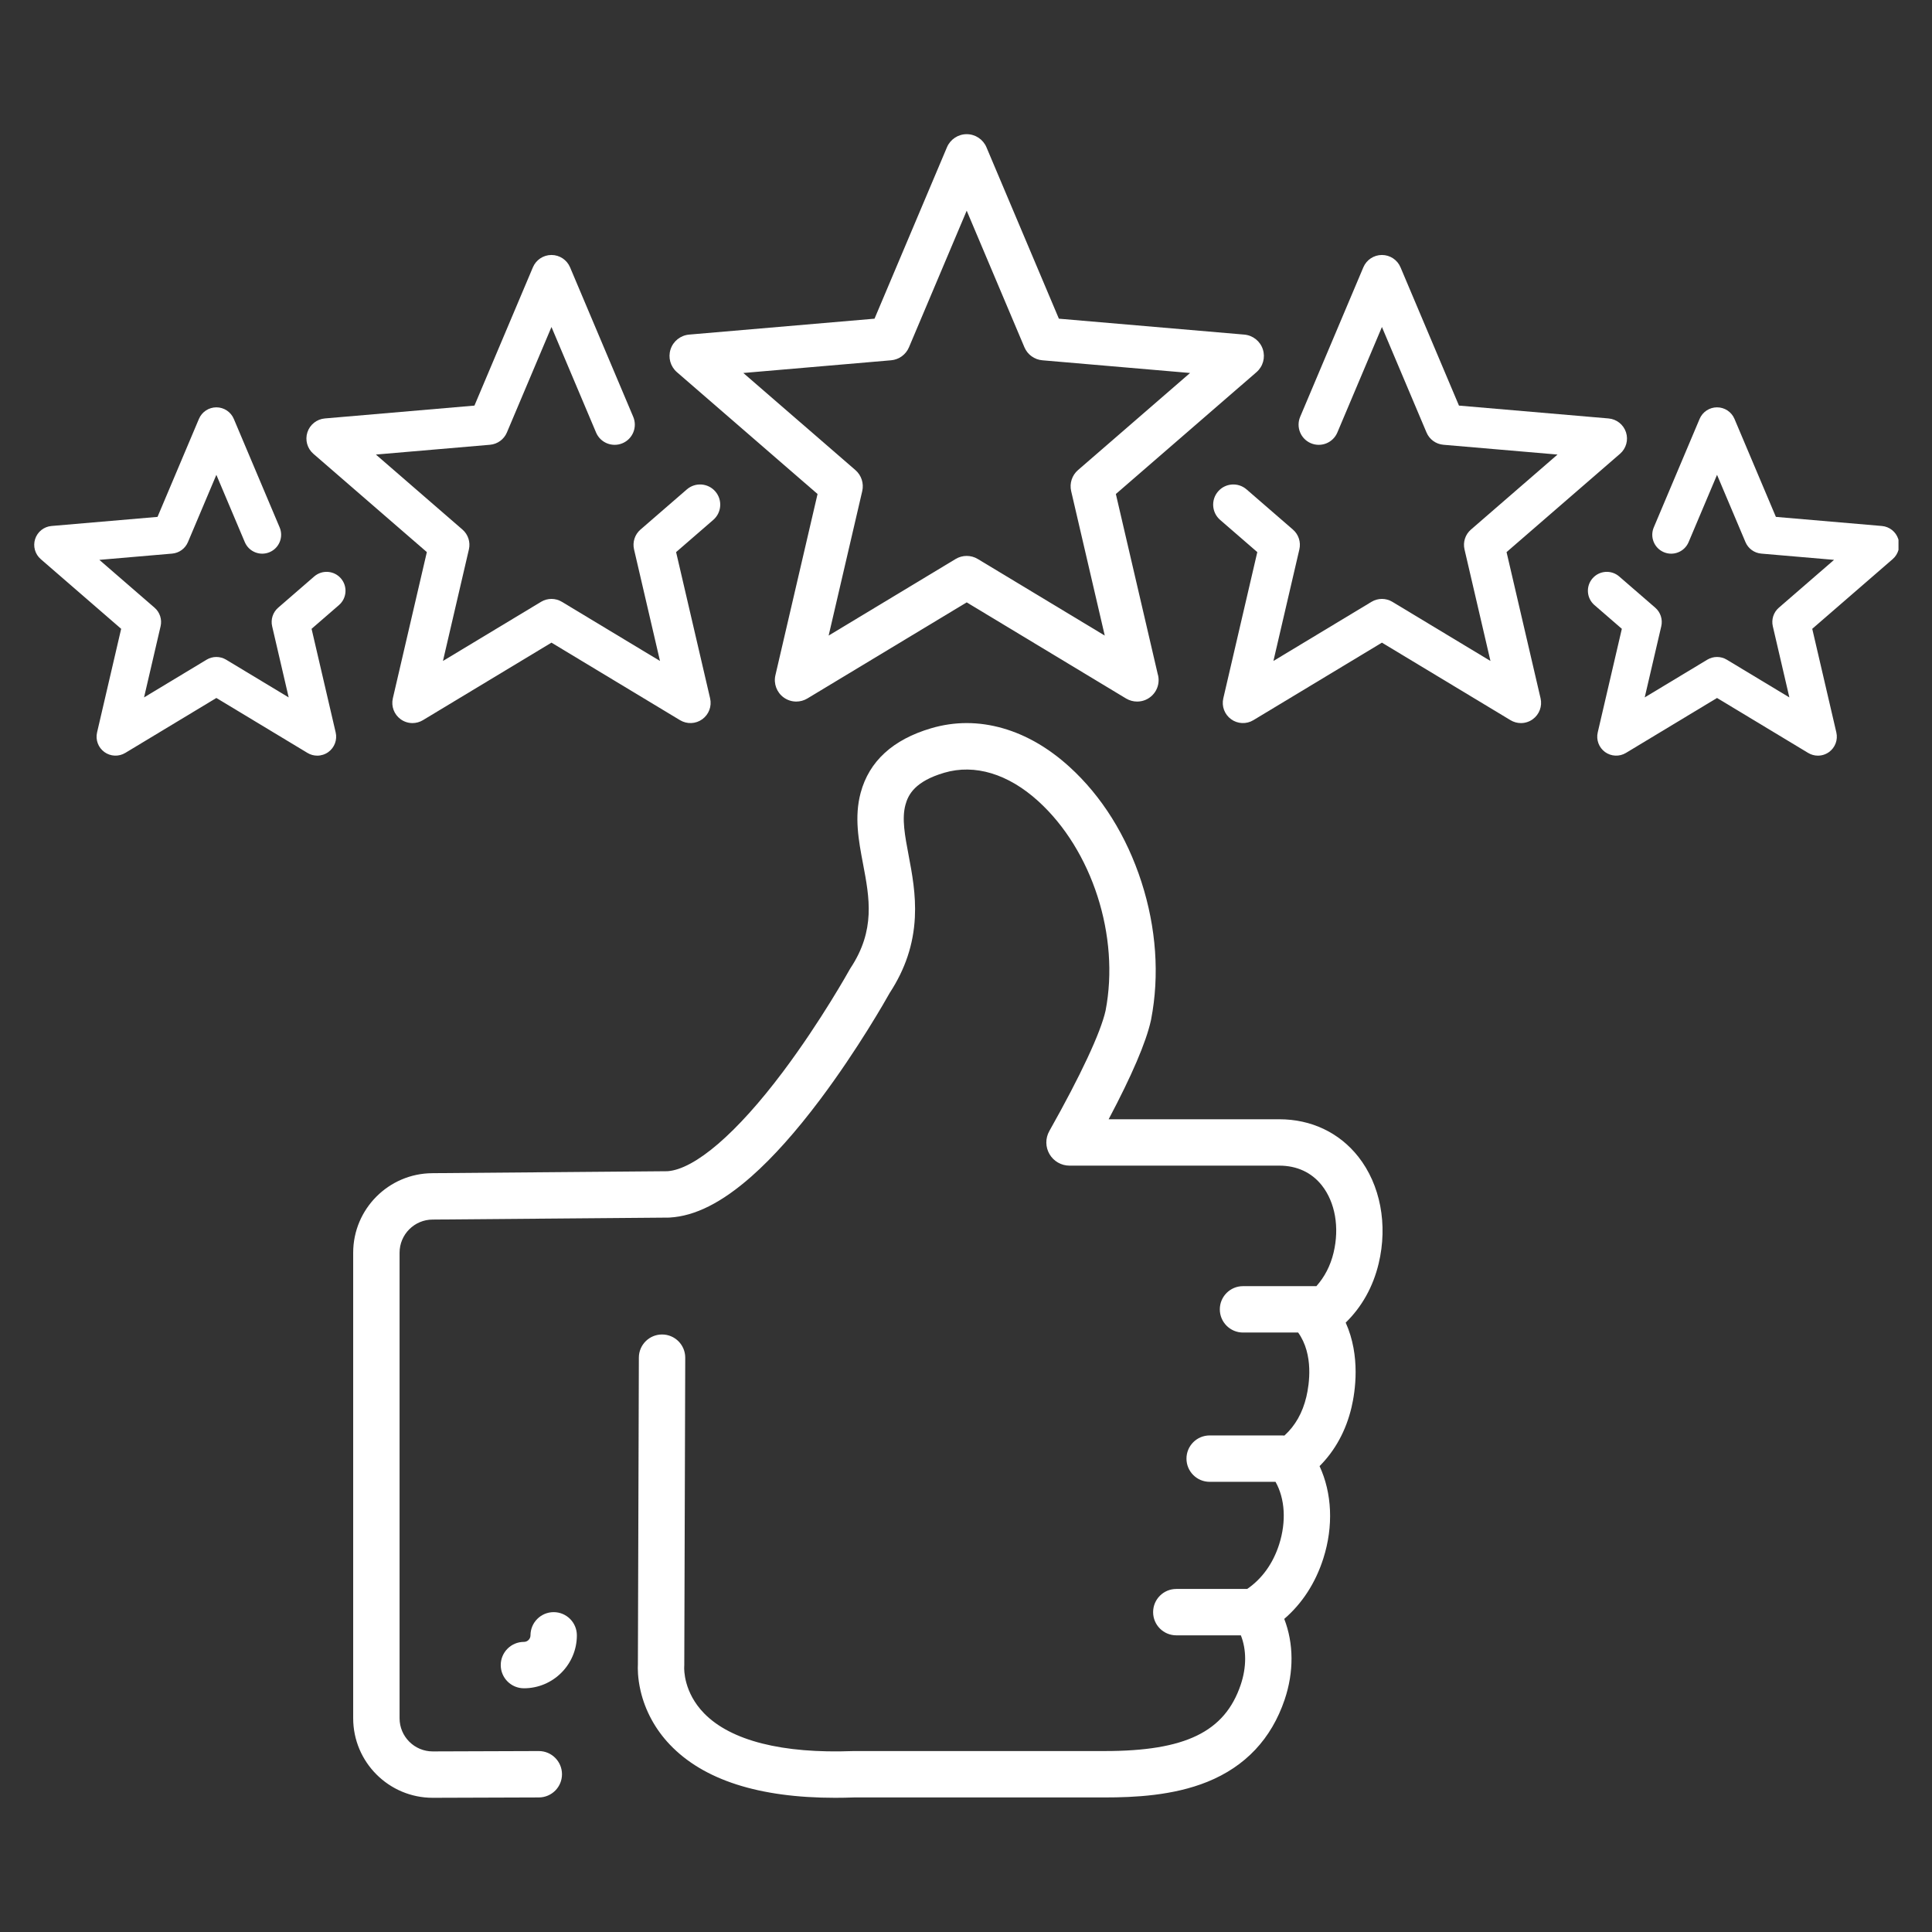 <?xml version="1.0" encoding="UTF-8"?>
<svg xmlns="http://www.w3.org/2000/svg" xmlns:xlink="http://www.w3.org/1999/xlink" width="1080" zoomAndPan="magnify" viewBox="0 0 810 810" height="1080" preserveAspectRatio="xMidYMid meet" version="1.0">
  <rect x="0" y="0" width="810" height="810" fill="#333333" stroke="none"/>
  <defs>
    <clipPath id="2c16a398cc">
      <path d="M 280 56.254 L 530 56.254 L 530 295 L 280 295 Z M 280 56.254 " clip-rule="nonzero"></path>
    </clipPath>
    <clipPath id="e9debcf2b5">
      <path d="M 665.523 170.73 L 795.953 170.73 L 795.953 317 L 665.523 317 Z M 665.523 170.73 " clip-rule="nonzero"></path>
    </clipPath>
    <clipPath id="a267771a85">
      <path d="M 148 303.047 L 579.664 303.047 L 579.664 753.734 L 148 753.734 Z M 148 303.047 " clip-rule="nonzero"></path>
    </clipPath>
  </defs>
  <g clip-path="url(#2c16a398cc)">
    <path fill="#ffffff" d="M 409.938 234.359 C 408.508 233.496 406.902 233.07 405.293 233.07 C 403.688 233.07 402.078 233.496 400.652 234.359 L 347.414 266.465 L 361.496 205.91 C 362.254 202.664 361.148 199.266 358.629 197.082 L 311.645 156.375 L 373.586 151.051 C 376.906 150.77 379.797 148.668 381.094 145.594 L 405.293 88.332 L 429.492 145.594 C 430.789 148.668 433.684 150.77 437.008 151.051 L 498.945 156.375 L 451.957 197.082 C 449.438 199.266 448.332 202.664 449.09 205.91 L 463.172 266.465 Z M 467.828 207.117 L 526.789 156.027 C 529.52 153.664 530.566 149.895 529.453 146.461 C 528.336 143.023 525.27 140.594 521.672 140.281 L 443.941 133.609 L 413.574 61.742 C 412.168 58.418 408.906 56.254 405.293 56.254 C 401.68 56.254 398.422 58.418 397.016 61.742 L 366.648 133.609 L 288.914 140.281 C 285.32 140.594 282.254 143.023 281.137 146.461 C 280.02 149.895 281.07 153.664 283.797 156.027 L 342.762 207.117 L 325.09 283.109 C 324.273 286.629 325.641 290.293 328.562 292.414 C 330.133 293.555 331.984 294.133 333.844 294.133 C 335.445 294.133 337.055 293.703 338.484 292.844 L 405.293 252.547 L 472.102 292.844 C 473.539 293.703 475.145 294.133 476.746 294.133 C 476.754 294.129 476.758 294.129 476.766 294.133 C 481.734 294.133 485.754 290.105 485.754 285.145 C 485.754 284.219 485.613 283.328 485.355 282.488 L 467.828 207.117 " fill-opacity="1" fill-rule="nonzero"></path>
  </g>
  <path fill="#ffffff" d="M 287.965 205.184 L 268.523 222.027 C 266.152 224.082 265.113 227.277 265.824 230.332 L 276.703 277.113 L 235.574 252.316 C 232.891 250.691 229.527 250.691 226.84 252.316 L 185.711 277.113 L 196.59 230.332 C 197.301 227.277 196.262 224.082 193.891 222.027 L 157.594 190.574 L 205.445 186.469 C 208.57 186.195 211.289 184.223 212.512 181.332 L 231.207 137.094 L 249.902 181.332 C 251.719 185.637 256.684 187.648 260.984 185.832 C 265.289 184.016 267.305 179.051 265.484 174.75 L 239 112.07 C 237.676 108.938 234.609 106.902 231.207 106.902 C 227.809 106.902 224.738 108.938 223.418 112.07 L 198.914 170.047 L 136.203 175.434 C 132.816 175.723 129.93 178.012 128.879 181.246 C 127.828 184.48 128.816 188.027 131.383 190.254 L 178.957 231.473 L 164.699 292.781 C 163.93 296.086 165.215 299.539 167.965 301.535 C 169.441 302.613 171.188 303.156 172.938 303.156 C 174.445 303.156 175.957 302.75 177.309 301.938 L 231.207 269.434 L 285.105 301.938 C 288.016 303.691 291.699 303.535 294.449 301.535 C 297.199 299.539 298.484 296.086 297.715 292.781 L 283.457 231.473 L 299.043 217.969 C 302.574 214.91 302.957 209.566 299.898 206.035 C 296.84 202.504 291.5 202.121 287.965 205.184 " fill-opacity="1" fill-rule="nonzero"></path>
  <path fill="#ffffff" d="M 631.629 231.473 L 679.203 190.254 C 681.773 188.027 682.762 184.48 681.711 181.246 C 680.656 178.012 677.773 175.723 674.387 175.434 L 611.676 170.047 L 587.172 112.07 C 585.852 108.938 582.781 106.902 579.379 106.902 C 575.984 106.902 572.91 108.938 571.59 112.07 L 545.105 174.75 C 543.285 179.051 545.301 184.016 549.605 185.832 C 553.914 187.648 558.871 185.637 560.688 181.332 L 579.379 137.094 L 598.078 181.332 C 599.297 184.223 602.023 186.195 605.145 186.469 L 652.996 190.574 L 616.699 222.027 C 614.328 224.082 613.289 227.277 614 230.332 L 624.879 277.113 L 583.75 252.316 C 581.062 250.691 577.703 250.691 575.012 252.316 L 533.887 277.113 L 544.766 230.332 C 545.477 227.277 544.438 224.082 542.062 222.027 L 522.625 205.184 C 519.09 202.121 513.75 202.504 510.691 206.035 C 507.633 209.566 508.012 214.91 511.543 217.969 L 527.129 231.473 L 512.875 292.781 C 512.102 296.086 513.395 299.539 516.145 301.535 C 518.891 303.535 522.574 303.695 525.48 301.938 L 579.379 269.434 L 633.285 301.938 C 634.633 302.75 636.145 303.156 637.652 303.156 C 639.402 303.156 641.145 302.613 642.625 301.535 C 645.375 299.539 646.66 296.086 645.891 292.781 L 631.629 231.473 " fill-opacity="1" fill-rule="nonzero"></path>
  <path fill="#ffffff" d="M 131.73 241.688 L 116.629 254.777 C 114.406 256.699 113.43 259.699 114.098 262.566 L 121.031 292.391 L 94.809 276.578 C 92.289 275.062 89.137 275.062 86.617 276.578 L 60.395 292.391 L 67.328 262.566 C 67.996 259.699 67.02 256.699 64.797 254.777 L 41.652 234.723 L 72.164 232.102 C 75.094 231.852 77.648 229.996 78.793 227.285 L 90.711 199.078 L 102.633 227.285 C 104.336 231.32 108.988 233.211 113.023 231.504 C 117.059 229.801 118.945 225.148 117.242 221.117 L 98.02 175.617 C 96.777 172.684 93.902 170.777 90.715 170.777 C 87.527 170.777 84.648 172.684 83.406 175.617 L 66.043 216.707 L 21.598 220.523 C 18.422 220.797 15.719 222.945 14.734 225.977 C 13.75 229.008 14.676 232.332 17.086 234.418 L 50.797 263.633 L 40.695 307.082 C 39.973 310.184 41.176 313.418 43.758 315.293 C 46.336 317.164 49.785 317.312 52.516 315.668 L 90.715 292.629 L 128.914 315.668 C 130.176 316.43 131.594 316.809 133.008 316.809 C 134.648 316.809 136.285 316.297 137.668 315.293 C 140.25 313.418 141.453 310.184 140.734 307.082 L 130.629 263.633 L 142.121 253.676 C 145.43 250.805 145.789 245.797 142.918 242.488 C 140.051 239.176 135.043 238.82 131.73 241.688 " fill-opacity="1" fill-rule="nonzero"></path>
  <g clip-path="url(#e9debcf2b5)">
    <path fill="#ffffff" d="M 795.855 225.977 C 794.871 222.945 792.164 220.797 788.992 220.523 L 744.551 216.707 L 727.184 175.617 C 725.941 172.684 723.066 170.777 719.875 170.777 C 716.691 170.777 713.816 172.684 712.574 175.617 L 693.352 221.117 C 691.645 225.148 693.531 229.801 697.566 231.504 C 701.602 233.215 706.254 231.32 707.957 227.285 L 719.875 199.078 L 731.797 227.285 C 732.945 229.996 735.496 231.852 738.426 232.102 L 768.934 234.723 L 745.793 254.777 C 743.57 256.699 742.594 259.699 743.262 262.566 L 750.199 292.391 L 723.973 276.578 C 721.453 275.062 718.301 275.062 715.785 276.578 L 689.555 292.391 L 696.496 262.566 C 697.16 259.699 696.188 256.699 693.965 254.777 L 678.859 241.688 C 675.547 238.82 670.539 239.176 667.672 242.488 C 664.801 245.797 665.164 250.805 668.469 253.676 L 679.965 263.633 L 669.855 307.082 C 669.137 310.184 670.344 313.418 672.918 315.293 C 675.5 317.164 678.949 317.312 681.676 315.668 L 719.875 292.629 L 758.078 315.668 C 759.344 316.43 760.758 316.809 762.172 316.809 C 763.812 316.809 765.449 316.297 766.836 315.293 C 769.41 313.418 770.617 310.184 769.898 307.082 L 759.793 263.633 L 793.508 234.418 C 795.914 232.332 796.84 229.008 795.855 225.977 " fill-opacity="1" fill-rule="nonzero"></path>
  </g>
  <g clip-path="url(#a267771a85)">
    <path fill="#ffffff" d="M 569.465 484.945 C 561.48 474.828 549.723 469.254 536.355 469.254 L 464.805 469.254 C 474.547 450.867 480.484 436.996 482.504 427.91 C 482.547 427.723 482.586 427.531 482.617 427.371 C 486.176 408.941 484.777 389.023 478.566 369.785 C 472.336 350.477 461.898 333.777 448.363 321.492 C 439.676 313.602 430.312 308.172 420.523 305.352 C 410.375 302.43 400.227 302.418 390.367 305.332 C 374.328 310.062 364.391 319.16 360.836 332.379 C 358.102 342.52 359.996 352.508 361.828 362.164 C 364.539 376.449 367.098 389.945 356.598 405.855 C 356.457 406.07 356.324 406.289 356.203 406.508 C 356.086 406.723 344.258 428.031 328.242 449.371 C 308.977 475.047 291.359 490.211 279.855 491.039 L 181.332 491.863 C 181.324 491.863 181.312 491.863 181.305 491.867 C 162.973 491.926 148.074 506.859 148.074 525.203 L 148.074 720.395 C 148.074 738.781 163.031 753.734 181.41 753.734 C 181.41 753.734 181.41 753.734 181.414 753.734 C 181.422 753.734 181.438 753.734 181.445 753.734 L 225.93 753.586 C 231.301 753.566 235.637 749.199 235.617 743.828 C 235.598 738.469 231.25 734.137 225.898 734.137 C 225.887 734.137 225.875 734.137 225.863 734.137 L 181.41 734.289 C 173.75 734.289 167.523 728.055 167.523 720.395 L 167.523 525.203 C 167.523 517.543 173.754 511.309 181.414 511.309 C 181.441 511.309 181.469 511.309 181.496 511.309 L 280.289 510.484 C 280.449 510.48 280.605 510.477 280.766 510.465 C 291.387 509.859 302.621 504.203 315.102 493.18 C 324.105 485.23 333.758 474.418 343.797 461.043 C 359.695 439.855 371.379 419.215 373.035 416.25 C 379.539 406.289 382.984 395.949 383.562 384.645 C 384.059 375.02 382.398 366.262 380.934 358.539 C 379.383 350.348 378.039 343.27 379.609 337.434 C 380.789 333.055 383.703 327.57 395.867 323.98 C 408.676 320.207 422.676 324.43 435.289 335.887 C 457.926 356.445 469.539 392.547 463.52 423.699 C 461.477 432.895 453.098 450.832 439.93 474.207 C 438.234 477.215 438.266 480.898 440.008 483.883 C 441.754 486.867 444.949 488.699 448.398 488.699 L 536.355 488.699 C 543.746 488.699 549.918 491.566 554.195 496.988 C 559.797 504.098 561.633 514.645 559.102 525.207 C 557.797 530.652 555.34 535.398 551.883 539.238 C 551.754 539.23 551.625 539.227 551.492 539.227 L 521.137 539.227 C 515.77 539.227 511.414 543.578 511.414 548.949 C 511.414 554.32 515.77 558.672 521.137 558.672 L 544.258 558.672 C 550.875 567.953 548.887 580.531 547.703 585.582 C 546.121 592.293 543.035 597.754 538.5 601.863 C 538.176 601.832 537.844 601.816 537.508 601.816 L 507.156 601.816 C 501.789 601.816 497.434 606.168 497.434 611.539 C 497.434 616.91 501.789 621.262 507.156 621.262 L 534.77 621.262 C 538.742 628.316 539.344 637.891 536.293 647.473 C 533.738 655.488 529.121 661.906 522.887 666.176 L 493.172 666.176 C 487.801 666.176 483.449 670.527 483.449 675.898 C 483.449 681.27 487.801 685.621 493.172 685.621 L 520.238 685.621 C 522.641 691.695 522.648 699.027 520.16 706.383 C 513.484 726.094 496.961 734.137 463.121 734.137 L 357.977 734.137 C 357.852 734.137 357.73 734.141 357.609 734.145 C 328 735.262 306.43 729.805 295.23 718.355 C 286.625 709.555 286.812 699.891 286.855 698.891 C 286.891 698.578 286.887 698.469 286.887 698.125 L 287.289 569.238 C 287.305 563.867 282.965 559.5 277.598 559.488 C 277.586 559.488 277.574 559.488 277.566 559.488 C 272.211 559.488 267.859 563.816 267.844 569.176 L 267.441 697.762 C 267.355 699.316 267.297 703.449 268.566 708.902 C 270.504 717.242 274.742 725.031 280.82 731.422 C 294.914 746.242 318.195 753.734 350.102 753.734 C 352.73 753.734 355.414 753.684 358.156 753.586 L 463.121 753.586 C 475.625 753.586 491.824 752.84 506.18 747.043 C 522.129 740.602 533.023 729.02 538.582 712.613 C 542.523 700.957 542.414 689.02 538.426 678.734 C 545.957 672.254 551.555 663.629 554.82 653.371 C 559.125 639.867 558.461 625.957 553.23 614.684 C 559.766 608.145 564.34 599.766 566.633 590.031 C 568.164 583.496 570.496 568.539 564.188 554.516 C 570.949 547.93 575.676 539.508 578.012 529.738 C 581.918 513.434 578.723 496.688 569.465 484.945 " fill-opacity="1" fill-rule="nonzero"></path>
  </g>
  <path fill="#ffffff" d="M 222.41 685.621 C 222.41 687.137 221.176 688.371 219.66 688.371 C 214.289 688.371 209.938 692.727 209.938 698.098 C 209.938 703.465 214.289 707.82 219.66 707.82 C 231.898 707.82 241.855 697.863 241.855 685.621 C 241.855 680.254 237.5 675.898 232.133 675.898 C 226.762 675.898 222.41 680.254 222.41 685.621 " fill-opacity="1" fill-rule="nonzero"></path>
</svg>
